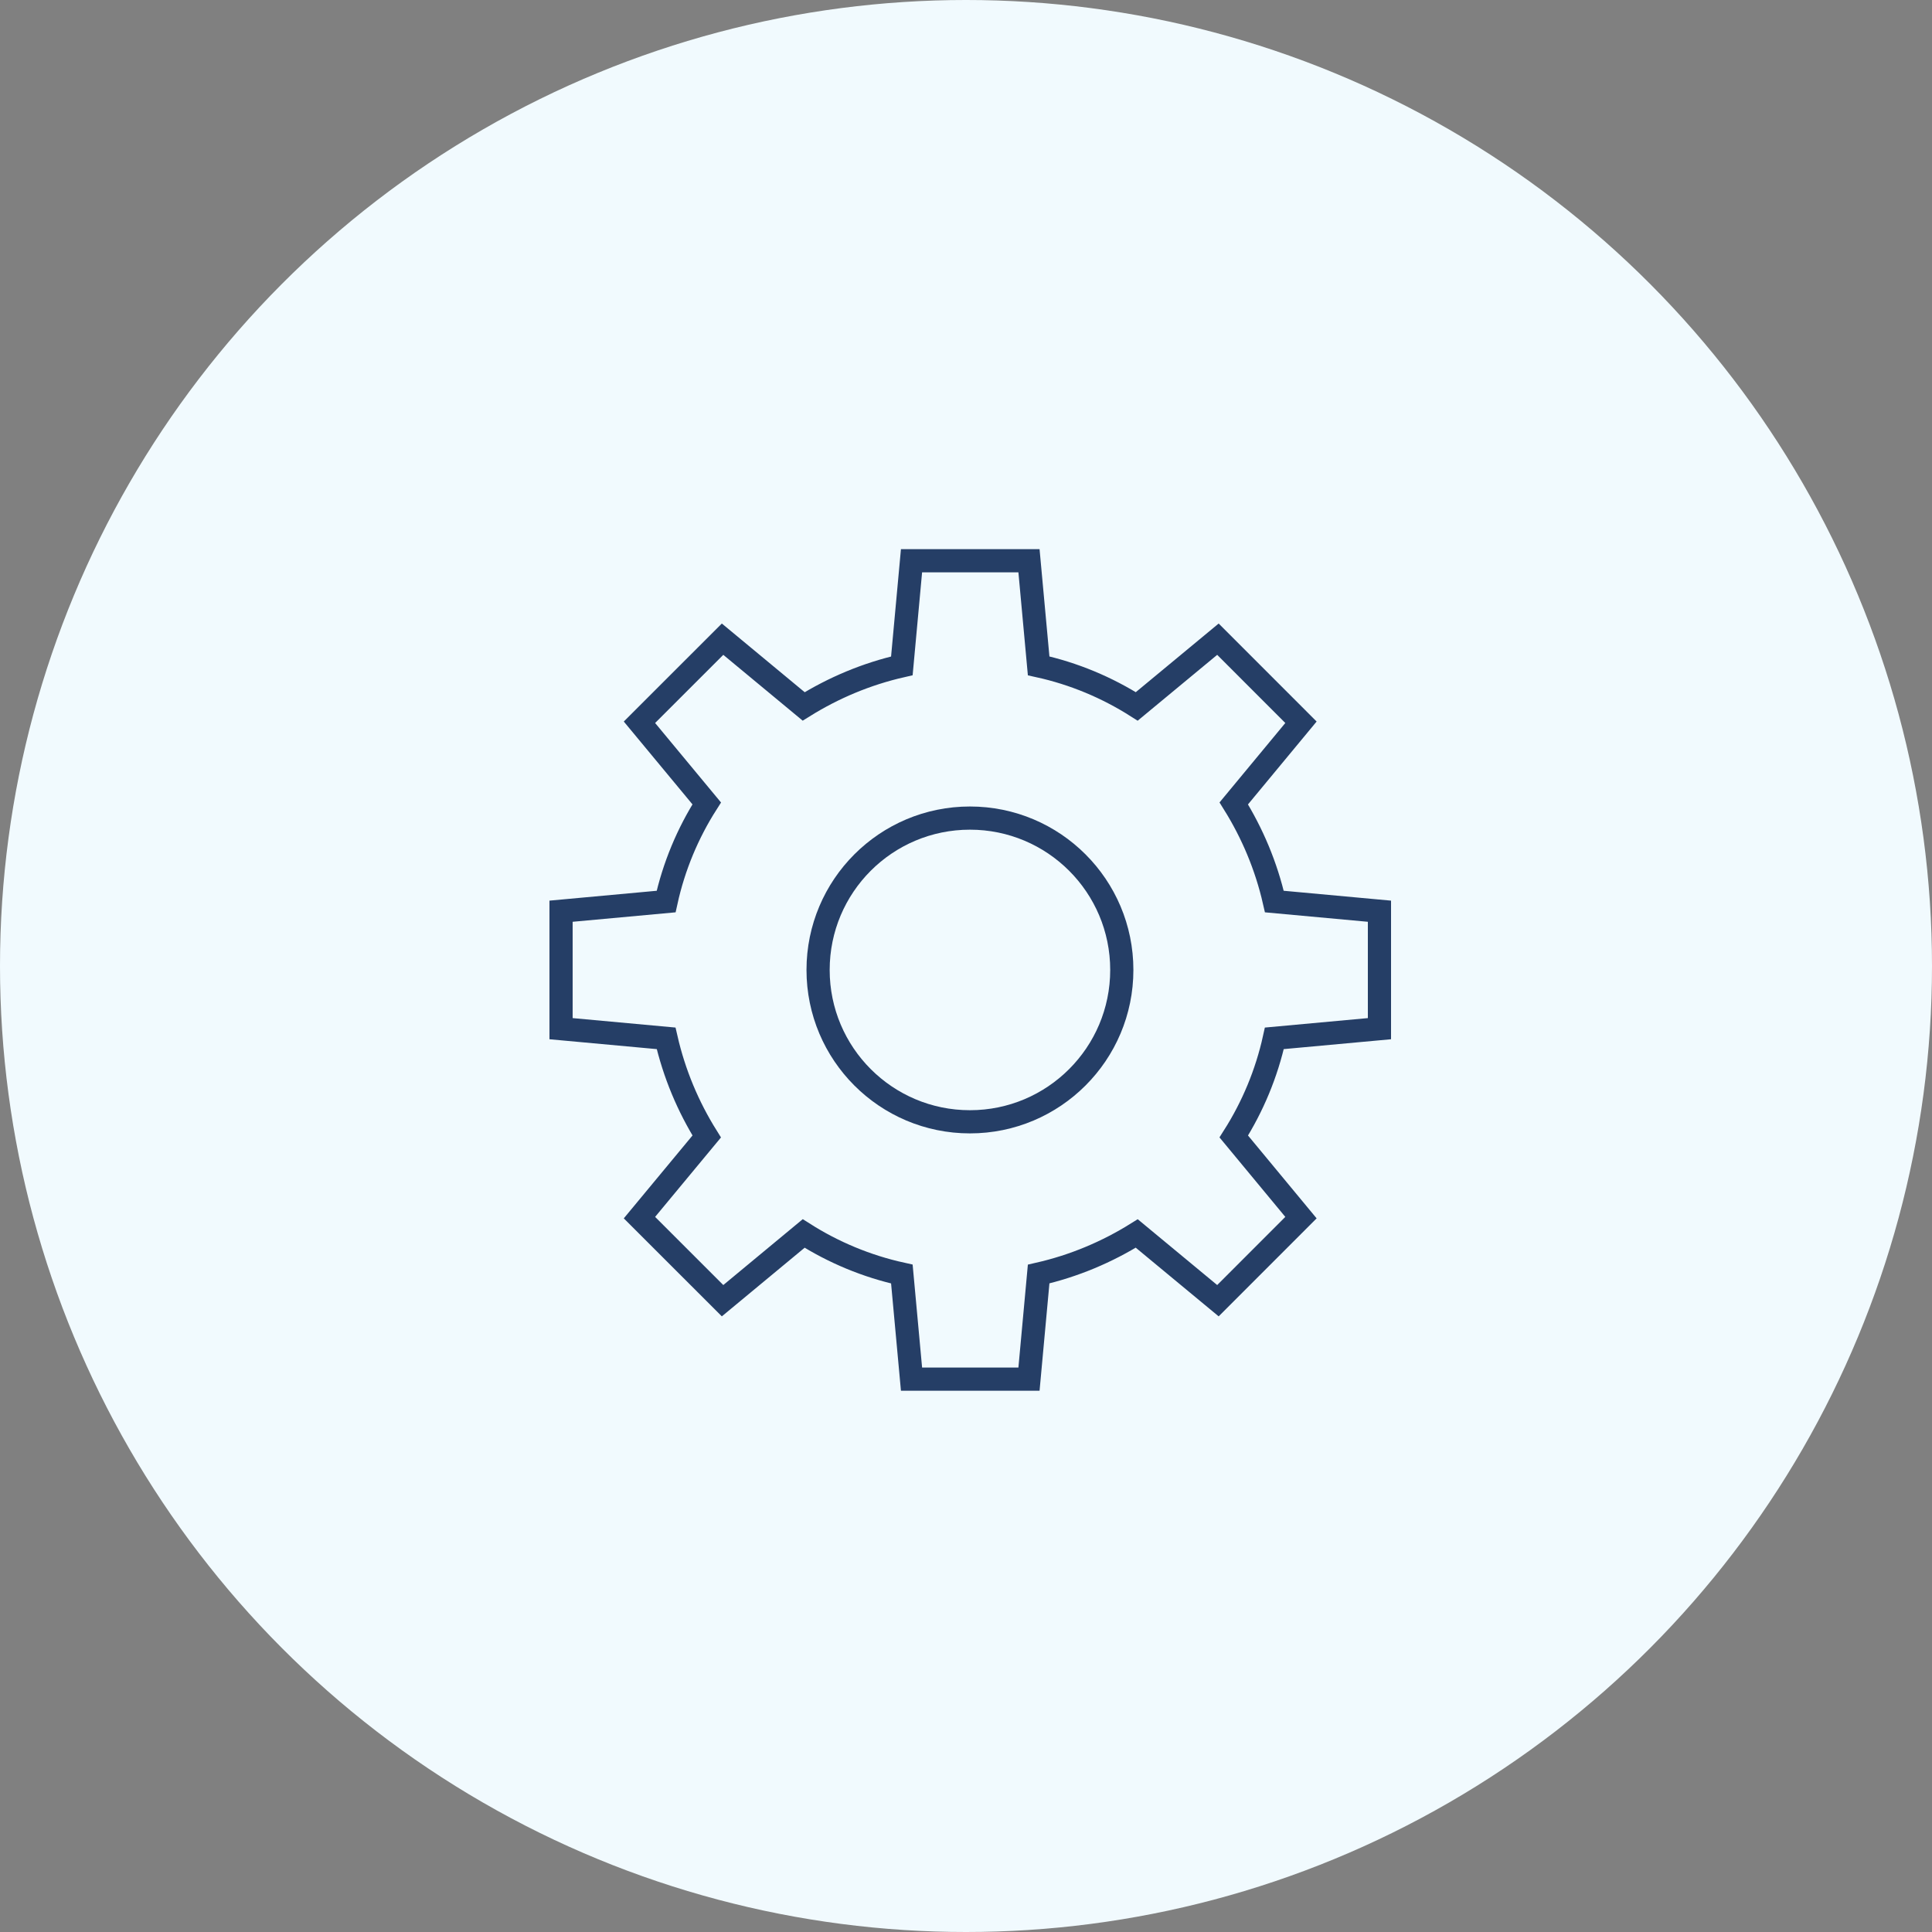 <svg width="50" height="50" viewBox="0 0 50 50" fill="none" xmlns="http://www.w3.org/2000/svg">
<rect x="0" y="0" width="50" height="50" fill="#808080" stroke="none"/>
<circle cx="25" cy="25" r="25" fill="#F1FAFE"/>
<path d="M25.102 29.032C27.272 29.032 29.032 27.272 29.032 25.102C29.032 22.931 27.272 21.172 25.102 21.172C22.931 21.172 21.172 22.931 21.172 25.102C21.172 27.272 22.931 29.032 25.102 29.032Z" stroke="#253E66" stroke-width="0.6" stroke-miterlimit="10"/>
<path d="M35.7 26.622V23.582L32.98 23.332C32.77 22.412 32.41 21.562 31.93 20.792L33.669 18.692L31.52 16.542L29.419 18.282C28.649 17.792 27.79 17.432 26.88 17.232L26.63 14.512H23.59L23.34 17.232C22.419 17.442 21.57 17.802 20.799 18.282L18.7 16.542L16.549 18.692L18.29 20.792C17.799 21.562 17.439 22.422 17.239 23.332L14.52 23.582V26.622L17.239 26.872C17.45 27.792 17.809 28.642 18.29 29.412L16.549 31.512L18.7 33.662L20.799 31.922C21.57 32.412 22.43 32.772 23.34 32.972L23.59 35.692H26.63L26.88 32.972C27.799 32.762 28.649 32.402 29.419 31.922L31.52 33.662L33.669 31.512L31.93 29.412C32.419 28.642 32.779 27.782 32.98 26.872L35.7 26.622Z" stroke="#253E66" stroke-width="0.6" stroke-miterlimit="10"/>
</svg>
